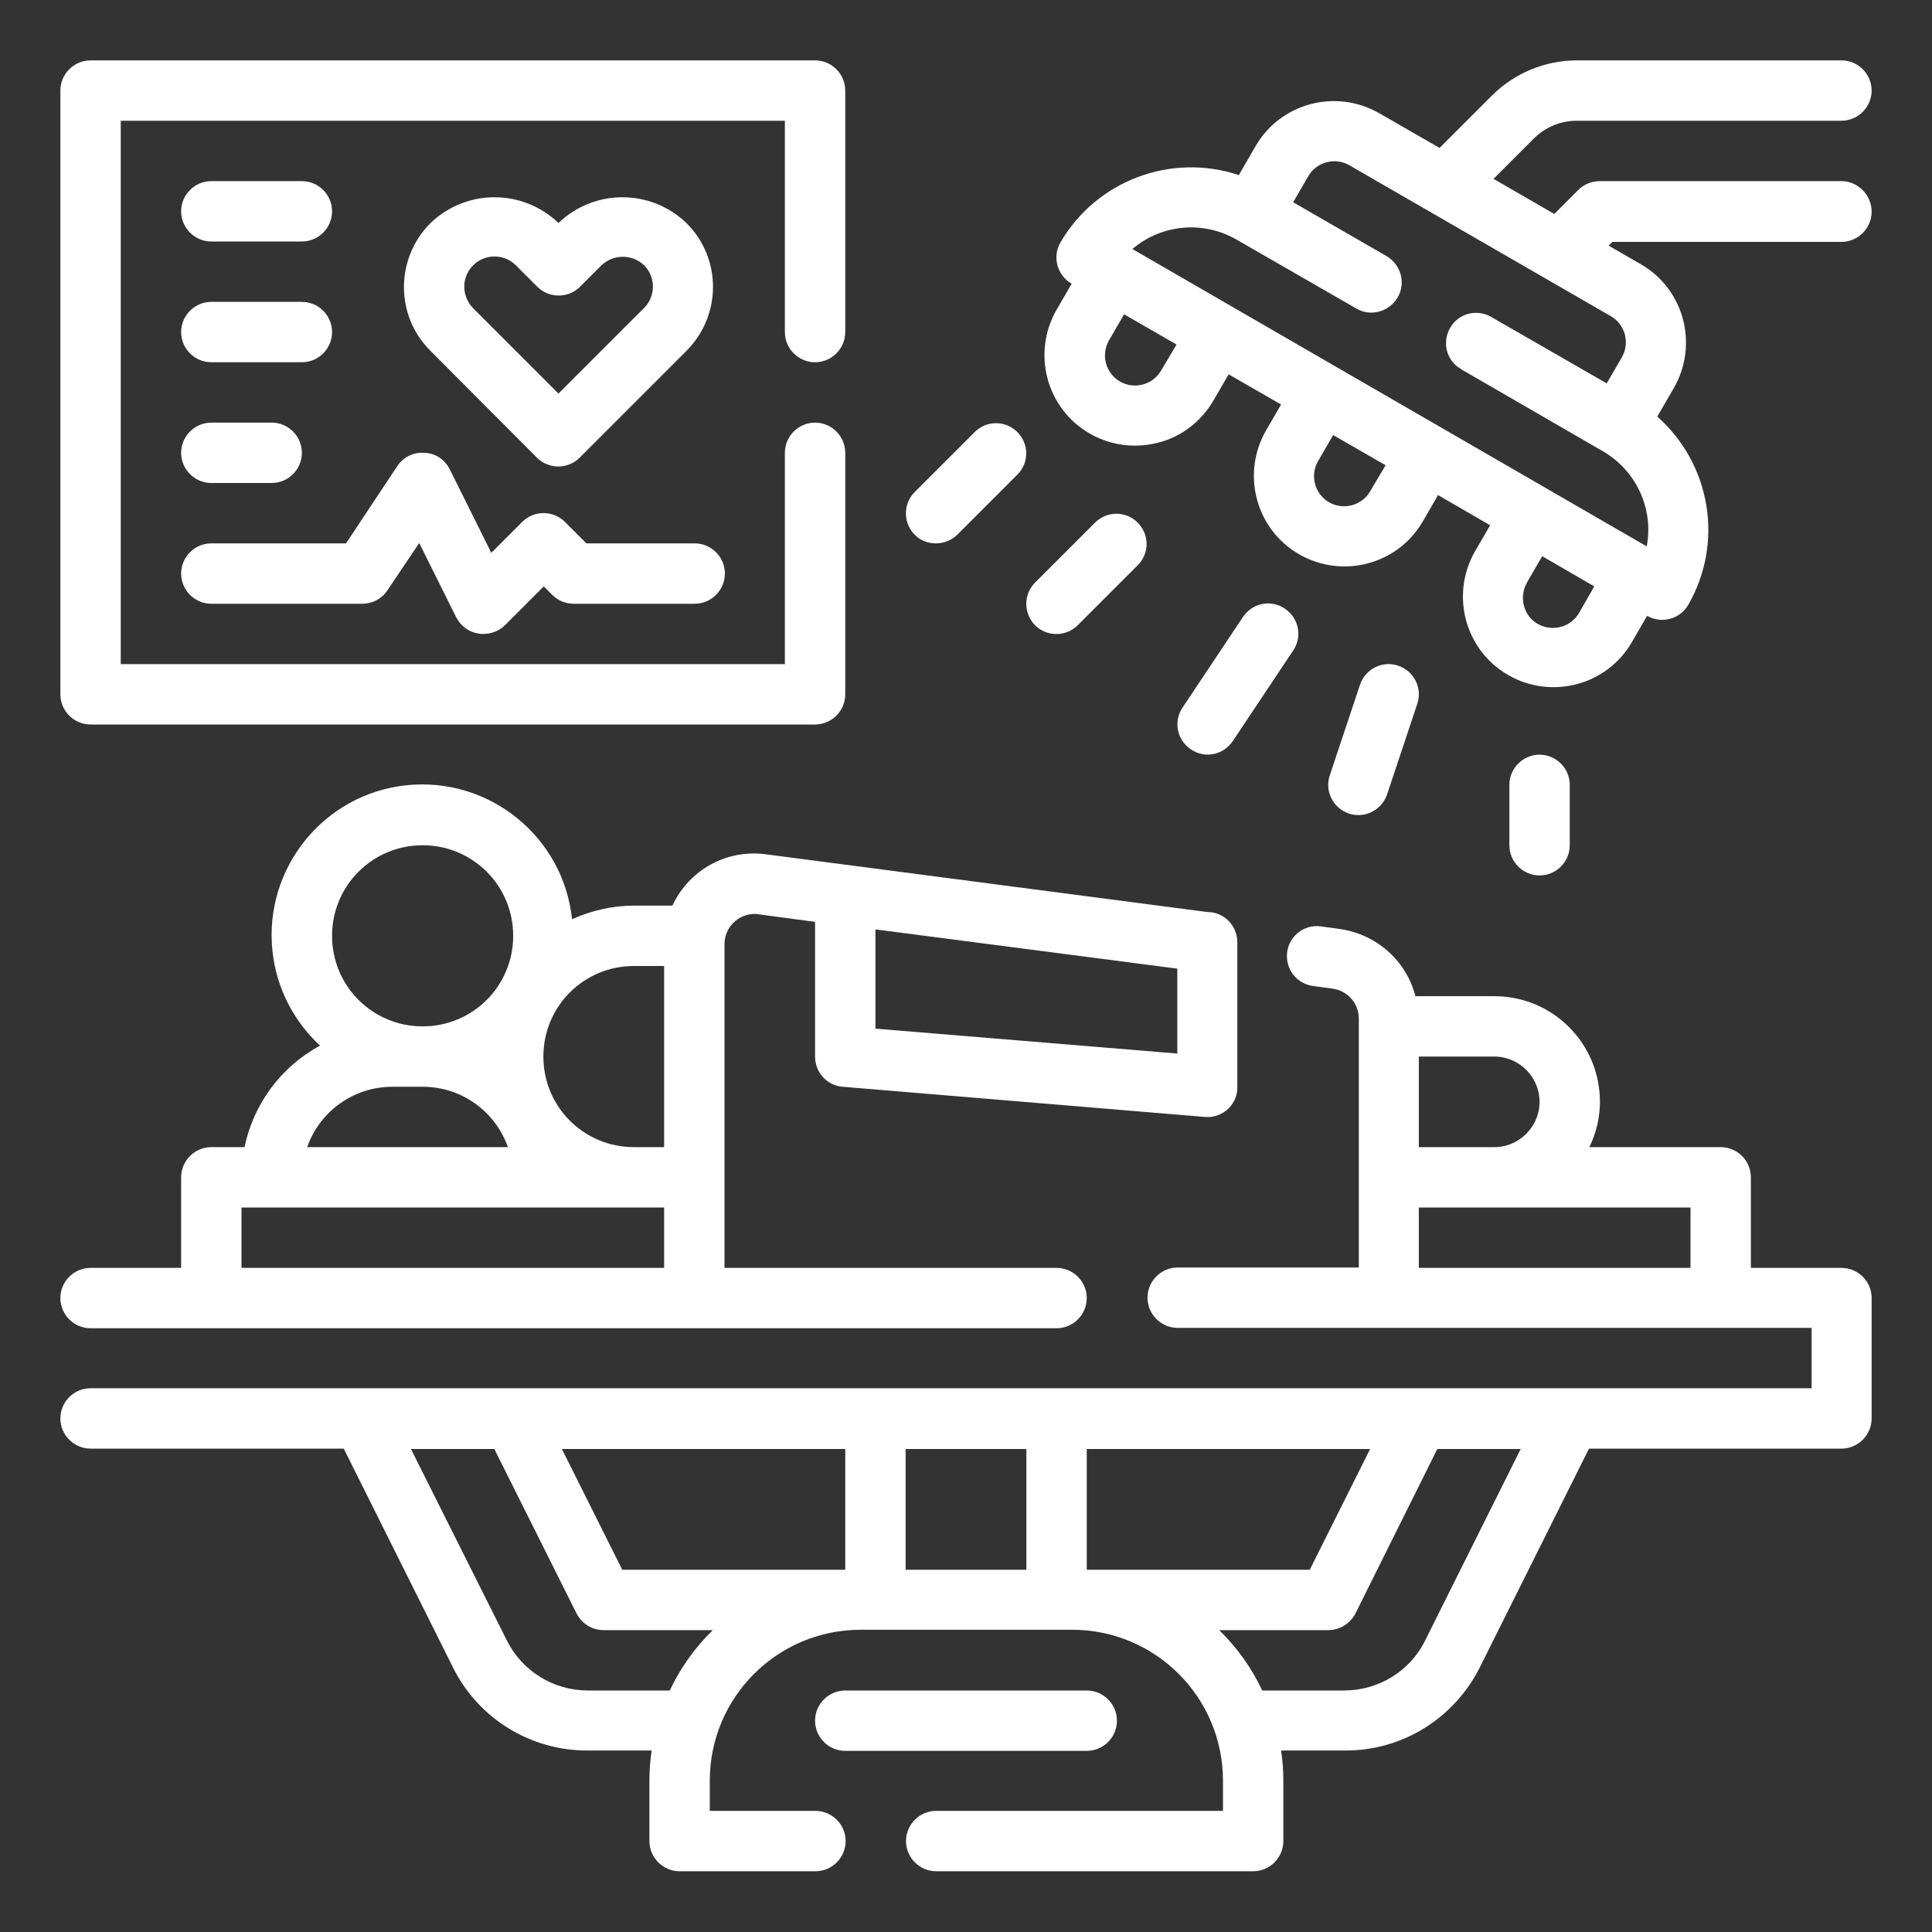 <?xml version="1.0" encoding="utf-8"?>
<!-- Generator: Adobe Illustrator 23.0.5, SVG Export Plug-In . SVG Version: 6.00 Build 0)  -->
<svg version="1.1" id="Capa_1" xmlns="http://www.w3.org/2000/svg" xmlns:xlink="http://www.w3.org/1999/xlink" x="0px" y="0px"
	 viewBox="0 0 512 512" style="enable-background:new 0 0 512 512;" xml:space="preserve">
<rect x="0" y="0" width="512" height="512" fill="#333333" stroke="none"/>
<style type="text/css">
	.st0{fill:#FFFFFF;}
</style>
<g id="Outline">
	<path class="st0" d="M488,48h-64c-2.1,0-4.2,0.8-5.7,2.3l-6.4,6.4l-16.1-9.3l10.7-10.7c3-3,7.1-4.7,11.3-4.7H488c4.4,0,8-3.6,8-8
		s-3.6-8-8-8h-70.1c-8.5,0-16.6,3.4-22.6,9.4l-13.8,13.8l-16-9.2c-11.5-6.6-26.2-2.7-32.8,8.8c0,0,0,0,0,0l-4.4,7.6
		c-18-6-37.8,1.5-47.3,17.9c-2.2,3.8-0.8,8.7,3,10.9l-4,6.9c-6.6,11.5-2.7,26.2,8.8,32.8c3.6,2.1,7.8,3.2,12,3.2
		c2.1,0,4.2-0.3,6.2-0.8c6.2-1.6,11.4-5.7,14.6-11.2l4-6.9l13.9,8l-4,6.9c-6.6,11.5-2.7,26.2,8.8,32.8c11.5,6.6,26.2,2.7,32.8-8.8
		l0,0l4-6.9l13.8,8l-4,6.9c-6.6,11.5-2.7,26.2,8.8,32.8c11.5,6.6,26.2,2.7,32.8-8.8l4-6.9l0,0c3.8,2.2,8.7,0.9,10.9-2.9
		c9.5-16.5,6-37.3-8.2-49.9l4.4-7.6c6.6-11.5,2.7-26.2-8.8-32.8c0,0,0,0,0,0l-8.5-4.9l1-1H488c4.4,0,8-3.6,8-8S492.4,48,488,48z
		 M307.7,98.2c-2.2,3.8-7.1,5.1-10.9,2.9c-3.8-2.2-5.1-7-2.9-10.9l4-6.9l13.9,8L307.7,98.2z M363.1,130.2c-2.2,3.8-7.1,5.1-10.9,2.9
		s-5.1-7.1-2.9-10.9l0,0l4-6.9l13.9,8L363.1,130.2z M418.6,162.2c-2.1,3.9-6.9,5.3-10.8,3.3s-5.3-6.9-3.3-10.8
		c0.1-0.1,0.2-0.3,0.2-0.4l4-6.9l13.8,8L418.6,162.2z M429.8,94.7l-4,6.9L395.2,84c-3.8-2.2-8.7-1-10.9,2.9c-2.2,3.8-1,8.7,2.9,10.9
		c0,0,0.1,0,0.1,0.1l37.5,21.7c8.8,5.1,13.5,15.2,11.6,25.2L300.1,66c7.7-6.6,18.8-7.6,27.6-2.5l31.8,18.3c3.8,2.2,8.7,0.8,10.9-3
		c2.2-3.8,0.9-8.6-2.9-10.9l-24.8-14.3l4-6.9c2.2-3.8,7.1-5.1,10.9-2.9c0,0,0,0,0,0l69.3,40C430.7,86,432,90.9,429.8,94.7
		L429.8,94.7z"/>
	<path class="st0" d="M248,144c2.1,0,4.2-0.8,5.7-2.3l16-16c3.1-3.2,3-8.2-0.2-11.3c-3.1-3-8-3-11.1,0l-16,16
		c-3.1,3.1-3.1,8.2,0,11.3C243.8,143.2,245.9,144,248,144z"/>
	<path class="st0" d="M274.3,165.7c3.1,3.1,8.2,3.1,11.3,0l16-16c3.1-3.2,3-8.2-0.2-11.3c-3.1-3-8-3-11.1,0l-16,16
		C271.2,157.5,271.2,162.5,274.3,165.7z"/>
	<path class="st0" d="M360,216c3.4,0,6.5-2.2,7.6-5.5l8-24c1.4-4.2-0.9-8.7-5.1-10.1c-4.2-1.4-8.7,0.9-10.1,5.1l0,0l-8,24
		c-1.4,4.2,0.9,8.7,5.1,10.1C358.3,215.9,359.1,216,360,216z"/>
	<path class="st0" d="M416,224v-16c0-4.4-3.6-8-8-8s-8,3.6-8,8v16c0,4.4,3.6,8,8,8S416,228.4,416,224z"/>
	<path class="st0" d="M326.7,196.4l16-24c2.5-3.7,1.5-8.6-2.2-11.1s-8.6-1.5-11.1,2.2l-16,24c-2.5,3.7-1.5,8.6,2.2,11.1
		S324.2,200.1,326.7,196.4z"/>
	<path class="st0" d="M24,192h192c4.4,0,8-3.6,8-8v-64c0-4.4-3.6-8-8-8s-8,3.6-8,8v56H32V32h176v56c0,4.4,3.6,8,8,8s8-3.6,8-8V24
		c0-4.4-3.6-8-8-8H24c-4.4,0-8,3.6-8,8v160C16,188.4,19.6,192,24,192z"/>
	<path class="st0" d="M56,160h40c2.7,0,5.2-1.3,6.7-3.6l8.4-12.5l9.8,19.7c1.2,2.3,3.3,3.9,5.9,4.3c0.4,0.1,0.9,0.1,1.3,0.1
		c2.1,0,4.2-0.8,5.7-2.3l10.3-10.3l2.3,2.3c1.5,1.5,3.5,2.3,5.7,2.3h32c4.4,0,8-3.6,8-8s-3.6-8-8-8h-28.7l-5.7-5.7
		c-3.1-3.1-8.2-3.1-11.3,0l-8.2,8.2l-11-22.1c-1.3-2.6-3.8-4.3-6.7-4.4c-2.9-0.2-5.6,1.1-7.2,3.5L91.7,144H56c-4.4,0-8,3.6-8,8
		S51.6,160,56,160z"/>
	<path class="st0" d="M56,128h16c4.4,0,8-3.6,8-8s-3.6-8-8-8H56c-4.4,0-8,3.6-8,8S51.6,128,56,128z"/>
	<path class="st0" d="M56,96h24c4.4,0,8-3.6,8-8s-3.6-8-8-8H56c-4.4,0-8,3.6-8,8S51.6,96,56,96z"/>
	<path class="st0" d="M142.3,121.3c3.1,3.1,8.2,3.1,11.3,0L181.9,93c9.4-9.4,9.4-24.6,0-33.9c0,0,0,0,0,0c-9.5-9.1-24.4-9.1-33.9,0
		c-9.5-9.1-24.4-9.1-33.9,0c-9.4,9.4-9.4,24.6,0,33.9c0,0,0,0,0,0L142.3,121.3z M125.4,70.3c3.1-3.1,8.2-3.1,11.3,0l5.7,5.7
		c3.1,3.1,8.2,3.1,11.3,0l5.7-5.7c3.2-3,8.1-3,11.3,0c3.1,3.1,3.1,8.2,0,11.3L148,104.3l-22.6-22.6
		C122.3,78.5,122.2,73.5,125.4,70.3C125.4,70.3,125.4,70.3,125.4,70.3L125.4,70.3z"/>
	<path class="st0" d="M56,64h24c4.4,0,8-3.6,8-8s-3.6-8-8-8H56c-4.4,0-8,3.6-8,8S51.6,64,56,64z"/>
	<path class="st0" d="M488,336h-24v-24c0-4.4-3.6-8-8-8h-34.8c1.8-3.7,2.8-7.8,2.8-12c0-15.5-12.5-28-28-28h-20.9
		c-2.4-9.4-10.3-16.4-20-17.8l-5.1-0.7c-4.4-0.6-8.4,2.6-8.9,6.9c-0.5,4.4,2.5,8.3,6.9,8.9l5.1,0.7c4,0.5,7,3.9,7,7.9v66h-48
		c-4.4,0-8,3.6-8,8s3.6,8,8,8h168v16H24c-4.4,0-8,3.6-8,8s3.6,8,8,8h67.1l28.9,57.9c6.7,13.6,20.6,22.2,35.8,22.1h16.9
		c-0.4,2.6-0.6,5.3-0.6,8v16c0,4.4,3.6,8,8,8h36c4.4,0,8-3.6,8-8s-3.6-8-8-8h-28v-8c0-22.1,17.9-40,40-40h56c22.1,0,40,17.9,40,40v8
		h-76c-4.4,0-8,3.6-8,8s3.6,8,8,8h84c4.4,0,8-3.6,8-8v-16c0-2.7-0.2-5.4-0.6-8h16.9c15.2,0.1,29-8.5,35.8-22.1l28.9-57.9H488
		c4.4,0,8-3.6,8-8v-32C496,339.6,492.4,336,488,336z M408,292c0,6.6-5.4,12-12,12h-20v-24h20C402.6,280,408,285.4,408,292z M376,320
		h72v16h-72V320z M224,416h-59.1l-16-32H224V416z M240,384h32v32h-32V384z M288,384h75.1l-16,32H288V384z M177.5,448h-21.7
		c-9.1,0-17.4-5.1-21.5-13.3L108.9,384h22.1l21.8,43.6c1.4,2.7,4.1,4.4,7.2,4.4h28.9C184.2,436.6,180.3,442,177.5,448z M377.7,434.7
		c-4,8.2-12.4,13.3-21.5,13.3h-21.7c-2.8-6-6.7-11.4-11.4-16H352c3,0,5.8-1.7,7.2-4.4l21.7-43.6h22.1L377.7,434.7z"/>
	<path class="st0" d="M24,352h256c4.4,0,8-3.6,8-8s-3.6-8-8-8h-88v-85.8c0-4.4,3.6-8,8-8c0.3,0,0.7,0,1,0.1l15,2V280
		c0,4.2,3.2,7.7,7.3,8l96,8c4.4,0.4,8.3-2.9,8.6-7.3c0-0.2,0-0.5,0-0.7v-38.3c0-4.4-3.5-8-7.9-8l-117-15.3
		c-10.4-1.4-20.4,4.1-24.8,13.6H168c-5.7,0-11.3,1.3-16.4,3.6c-2.3-21.9-22-37.8-43.9-35.5c-21.9,2.3-37.8,22-35.5,43.9
		c1,9.6,5.5,18.5,12.6,25.1c-10.3,5.6-17.6,15.4-20,26.9H56c-4.4,0-8,3.6-8,8v24H24c-4.4,0-8,3.6-8,8S19.6,352,24,352z M232,246.3
		l80,10.4v22.5l-80-6.6V246.3z M176,256v48h-8c-13.3,0-24-10.7-24-24s10.7-24,24-24H176z M112,224c13.3,0,24,10.7,24,24
		c0,13.3-10.7,24-24,24s-24-10.7-24-24C88,234.7,98.7,224,112,224z M104,288h8c10.2,0,19.2,6.4,22.6,16H81.4
		C84.8,294.4,93.8,288,104,288z M64,320h112v16H64V320z"/>
	<path class="st0" d="M296,456c0-4.4-3.6-8-8-8h-64c-4.4,0-8,3.6-8,8s3.6,8,8,8h64C292.4,464,296,460.4,296,456z"/>
</g>
</svg>

